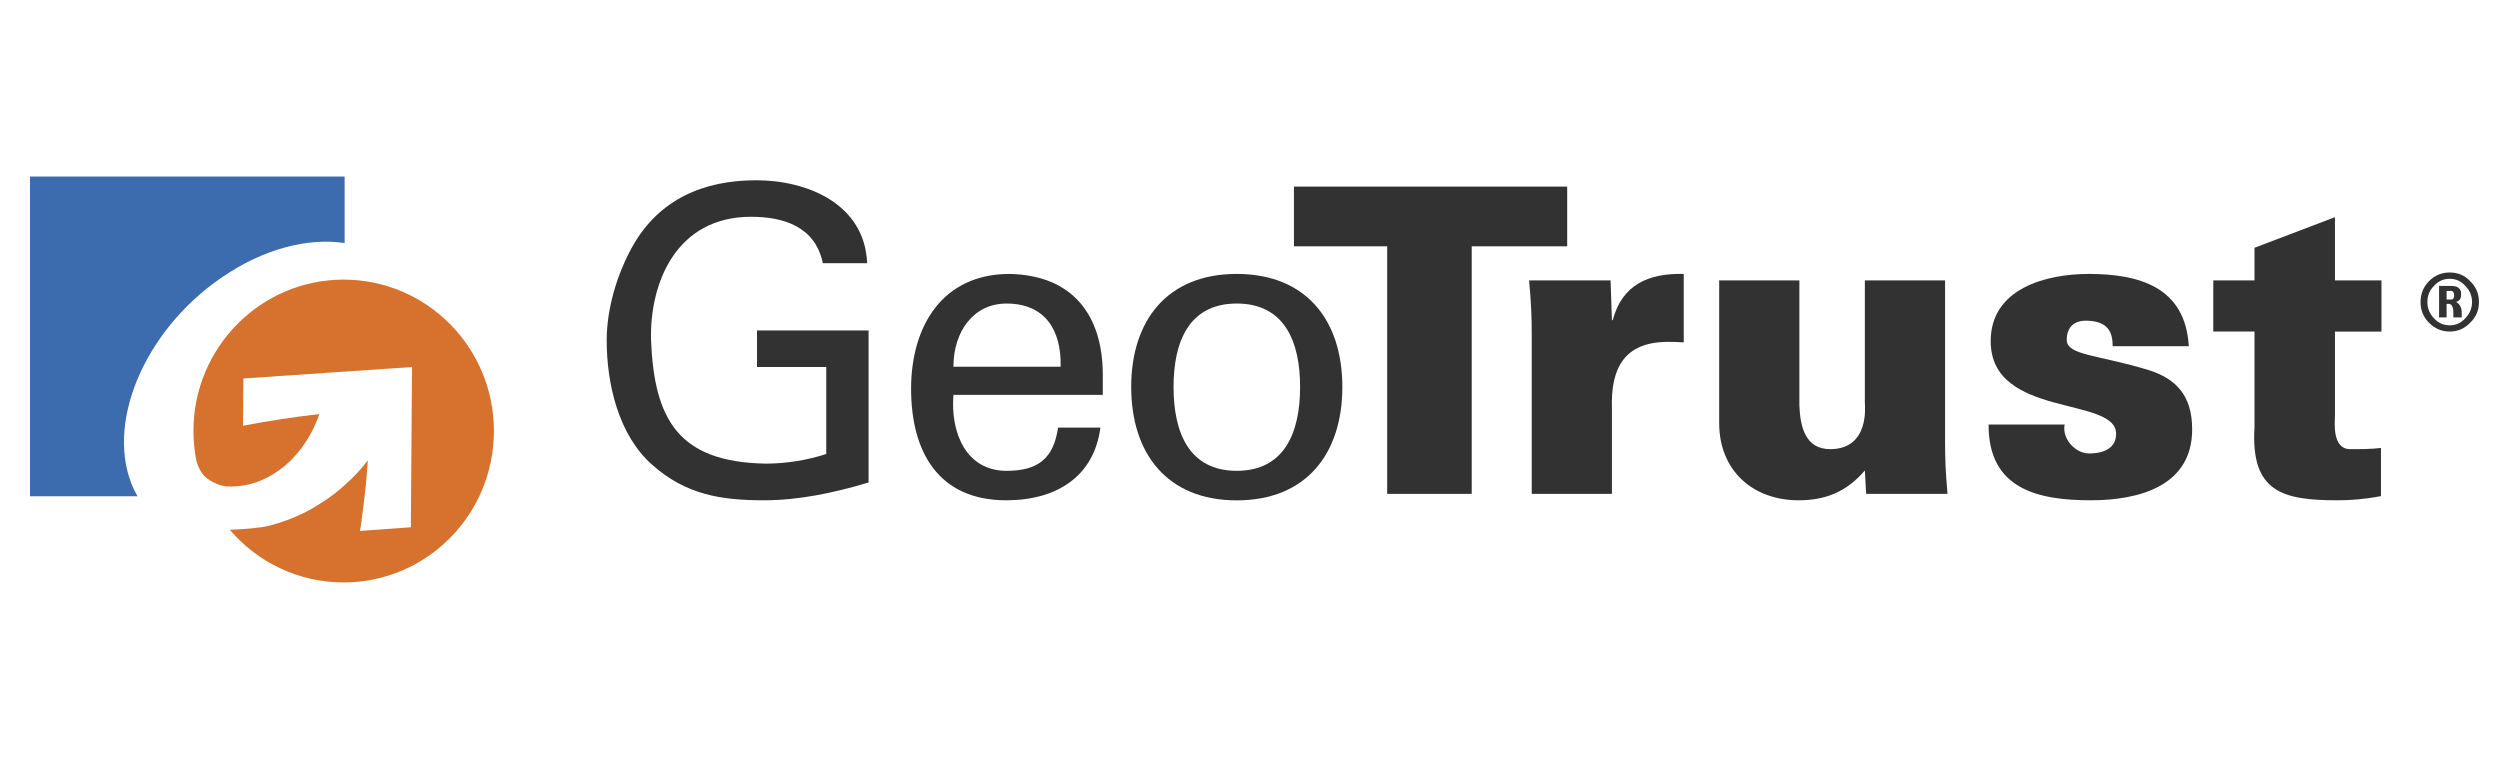 <?xml version="1.0" encoding="utf-8"?>
<!-- Generator: Adobe Illustrator 15.1.0, SVG Export Plug-In . SVG Version: 6.00 Build 0)  -->
<!DOCTYPE svg PUBLIC "-//W3C//DTD SVG 1.1//EN" "http://www.w3.org/Graphics/SVG/1.1/DTD/svg11.dtd">
<svg version="1.1" xmlns="http://www.w3.org/2000/svg" xmlns:xlink="http://www.w3.org/1999/xlink" x="0px" y="0px" width="280px"
	 height="85px" viewBox="0 0 280 85" enable-background="new 0 0 280 85" xml:space="preserve">
<g id="Layer_1">
</g>
<g id="Layer_3">
	<g>
		<path fill-rule="evenodd" clip-rule="evenodd" fill="#3D6CAE" d="M24.811,31.092c4.68-3.227,9.646-4.482,13.788-3.872v-7.45H3.359
			v35.814h12.04c-0.135-0.242-0.27-0.512-0.395-0.762C11.66,47.713,16.053,37.09,24.811,31.092"/>
		<path fill-rule="evenodd" clip-rule="evenodd" fill="#323233" d="M92.155,29.479c-0.834-4.097-4.402-5.2-8.033-5.2
			c-8.392,0-11.376,7.405-11.206,13.843c0.368,8.812,3.013,13.625,12.82,13.804c2.321,0,4.634-0.375,6.804-1.076v-9.744h-7.755
			v-4.097h12.497v17.024c-3.936,1.191-7.861,2-11.743,2c-4.814,0-8.741-0.639-12.488-3.973c-3.792-3.336-5.101-9.09-5.101-13.939
			c0-3.577,1.174-7.477,2.922-10.579c2.977-5.262,7.988-7.352,13.814-7.352c5.791,0,12.166,2.682,12.435,9.288H92.155"/>
		<path fill-rule="evenodd" clip-rule="evenodd" fill="#323233" d="M118.788,41.071c0.108-4.016-1.686-7.074-6.051-7.074
			c-3.738,0-5.952,3.166-5.952,7.074H118.788L118.788,41.071z M106.785,44.227c-0.341,4.176,1.372,8.506,5.952,8.506
			c3.496,0,5.262-1.361,5.765-4.84h4.742c-0.699,5.432-4.868,8.141-10.542,8.141c-7.621,0-10.66-5.443-10.66-12.498
			c0-6.992,3.496-12.855,11.036-12.855c7.091,0.144,10.435,4.653,10.435,11.305v2.242H106.785"/>
		<path fill-rule="evenodd" clip-rule="evenodd" fill="#323233" d="M138.511,52.732c5.352,0,7.1-4.285,7.1-9.395
			c0-5.083-1.748-9.341-7.1-9.341c-5.334,0-7.074,4.259-7.074,9.341C131.437,48.447,133.176,52.732,138.511,52.732 M150.343,43.338
			c0,7.449-4.016,12.703-11.832,12.703c-7.799,0-11.816-5.254-11.816-12.703c0-7.421,4.017-12.658,11.816-12.658
			C146.327,30.68,150.343,35.917,150.343,43.338"/>
		<polyline fill-rule="evenodd" clip-rule="evenodd" fill="#323233" points="155.364,27.587 144.921,27.587 144.921,20.9 
			175.526,20.9 175.526,27.587 164.831,27.587 164.831,55.314 155.364,55.314 155.364,27.587 		"/>
		<path fill-rule="evenodd" clip-rule="evenodd" fill="#323233" d="M180.536,35.862h0.09c1.041-3.953,3.971-5.28,7.953-5.182v7.665
			c-0.664-0.054-1.273-0.054-1.893-0.054c-4.697,0.054-6.303,2.869-6.15,7.458v9.564h-8.982V37.547c0-2.152-0.062-3.551-0.295-6.141
			h9.125L180.536,35.862"/>
		<path fill-rule="evenodd" clip-rule="evenodd" fill="#323233" d="M208.864,52.697c-2.043,2.375-4.393,3.336-7.422,3.336
			c-5.127,0-8.893-3.336-8.893-8.635V31.407h8.982v14.046c0.098,2.34,0.662,4.852,3.451,4.852c4.455,0,3.881-4.914,3.881-5.191
			V31.407h8.984v17.759c0,2.15,0.045,3.566,0.275,6.148h-9.115L208.864,52.697"/>
		<path fill-rule="evenodd" clip-rule="evenodd" fill="#323233" d="M236.62,38.776c0-0.807-0.135-1.506-0.564-2.008
			c-0.449-0.529-1.221-0.852-2.447-0.852c-1.328,0-2.135,0.752-2.135,2.15c0,1.766,3.648,1.668,9.277,3.416
			c2.834,0.933,4.771,2.679,4.771,6.607c0,6.328-5.908,7.943-11.35,7.943c-5.818,0-11.492-1.193-11.449-8.482h8.518
			c-0.152,0.717,0.09,1.508,0.617,2.152c0.502,0.602,1.266,1.084,2.117,1.084c1.766,0,3.029-0.662,3.029-2.205
			c0-4.23-14.047-1.711-14.047-10.371c0-5.927,6.248-7.531,10.98-7.531c5.631,0,10.83,1.462,11.207,8.096H236.62"/>
		<path fill-rule="evenodd" clip-rule="evenodd" fill="#323233" d="M252.505,31.407v-3.658l9.01-3.425v7.083h5.209v5.729h-5.209
			v9.466c0,0.619-0.367,3.703,1.713,3.703c1.184,0,2.402,0,3.441-0.135v5.396c-2.025,0.375-3.514,0.467-4.832,0.467
			c-6.104,0-9.789-0.861-9.332-8.203V37.135h-4.617v-5.729H252.505"/>
		<path fill-rule="evenodd" clip-rule="evenodd" fill="#323233" d="M274.862,33.119v-0.054v-0.072c0-0.099-0.045-0.215-0.098-0.277
			c-0.062-0.09-0.145-0.135-0.242-0.135h-0.232h-0.27v0.969h0.502c0.107,0,0.197-0.035,0.252-0.107
			C274.817,33.379,274.862,33.253,274.862,33.119 M274.774,35.548V34.93c0-0.252-0.037-0.458-0.145-0.664
			c-0.08-0.152-0.215-0.232-0.395-0.232h-0.215v1.515h-0.412h-0.43v-3.523h1.361c0.367,0,0.629,0.062,0.816,0.215
			c0.178,0.145,0.287,0.332,0.287,0.538v0.171v0.144c0,0.18-0.062,0.35-0.162,0.484c-0.117,0.125-0.234,0.196-0.404,0.241
			c0.234,0.135,0.412,0.296,0.504,0.528c0.098,0.216,0.133,0.422,0.133,0.646v0.556H274.774L274.774,35.548z M276.87,33.836
			c0-0.699-0.26-1.31-0.752-1.812c-0.475-0.538-1.066-0.798-1.748-0.798c-0.691,0-1.291,0.26-1.766,0.798
			c-0.504,0.502-0.736,1.112-0.736,1.812c0,0.672,0.232,1.291,0.736,1.811c0.475,0.529,1.074,0.789,1.766,0.789
			c0.682,0,1.273-0.26,1.748-0.789C276.61,35.127,276.87,34.508,276.87,33.836 M277.642,33.836c0,0.914-0.314,1.676-0.986,2.312
			c-0.609,0.646-1.381,0.986-2.285,0.986c-0.906,0-1.686-0.341-2.322-0.986c-0.627-0.637-0.949-1.398-0.949-2.312
			c0-0.933,0.322-1.704,0.949-2.35c0.637-0.646,1.416-0.968,2.322-0.968c0.904,0,1.676,0.322,2.285,0.968
			C277.327,32.132,277.642,32.904,277.642,33.836"/>
		<path fill-rule="evenodd" clip-rule="evenodd" fill="#D7712E" d="M38.483,31.317c-9.287,0-16.817,7.602-16.817,16.951
			c0,1.059,0.107,2.117,0.286,3.139c0.421,1.82,1.39,2.393,2.295,2.77c0.431,0.18,0.816,0.27,1.031,0.297
			c1.793,0.107,3.64-0.297,5.396-1.416c2.376-1.471,4.142-3.928,5.092-6.68c-2.958,0.332-5.818,0.789-8.552,1.301l0.045-5.289
			l18.888-1.283l-0.134,17.947l-5.693,0.412V59.43c0.036-0.18,0.055-0.377,0.1-0.564c0.215-1.498,0.394-3.049,0.564-4.617
			c0.071-0.896,0.152-1.783,0.215-2.697c-0.708,0.949-1.542,1.846-2.465,2.66c-0.834,0.791-1.775,1.498-2.788,2.135
			c-0.573,0.367-1.175,0.736-1.819,1.057c-1.292,0.637-2.601,1.121-3.927,1.463c-1.076,0.277-2.968,0.412-4.465,0.467
			c3.084,3.611,7.656,5.898,12.748,5.898c9.305,0,16.835-7.586,16.835-16.963C55.318,38.918,47.788,31.317,38.483,31.317"/>
	</g>
</g>
</svg>

